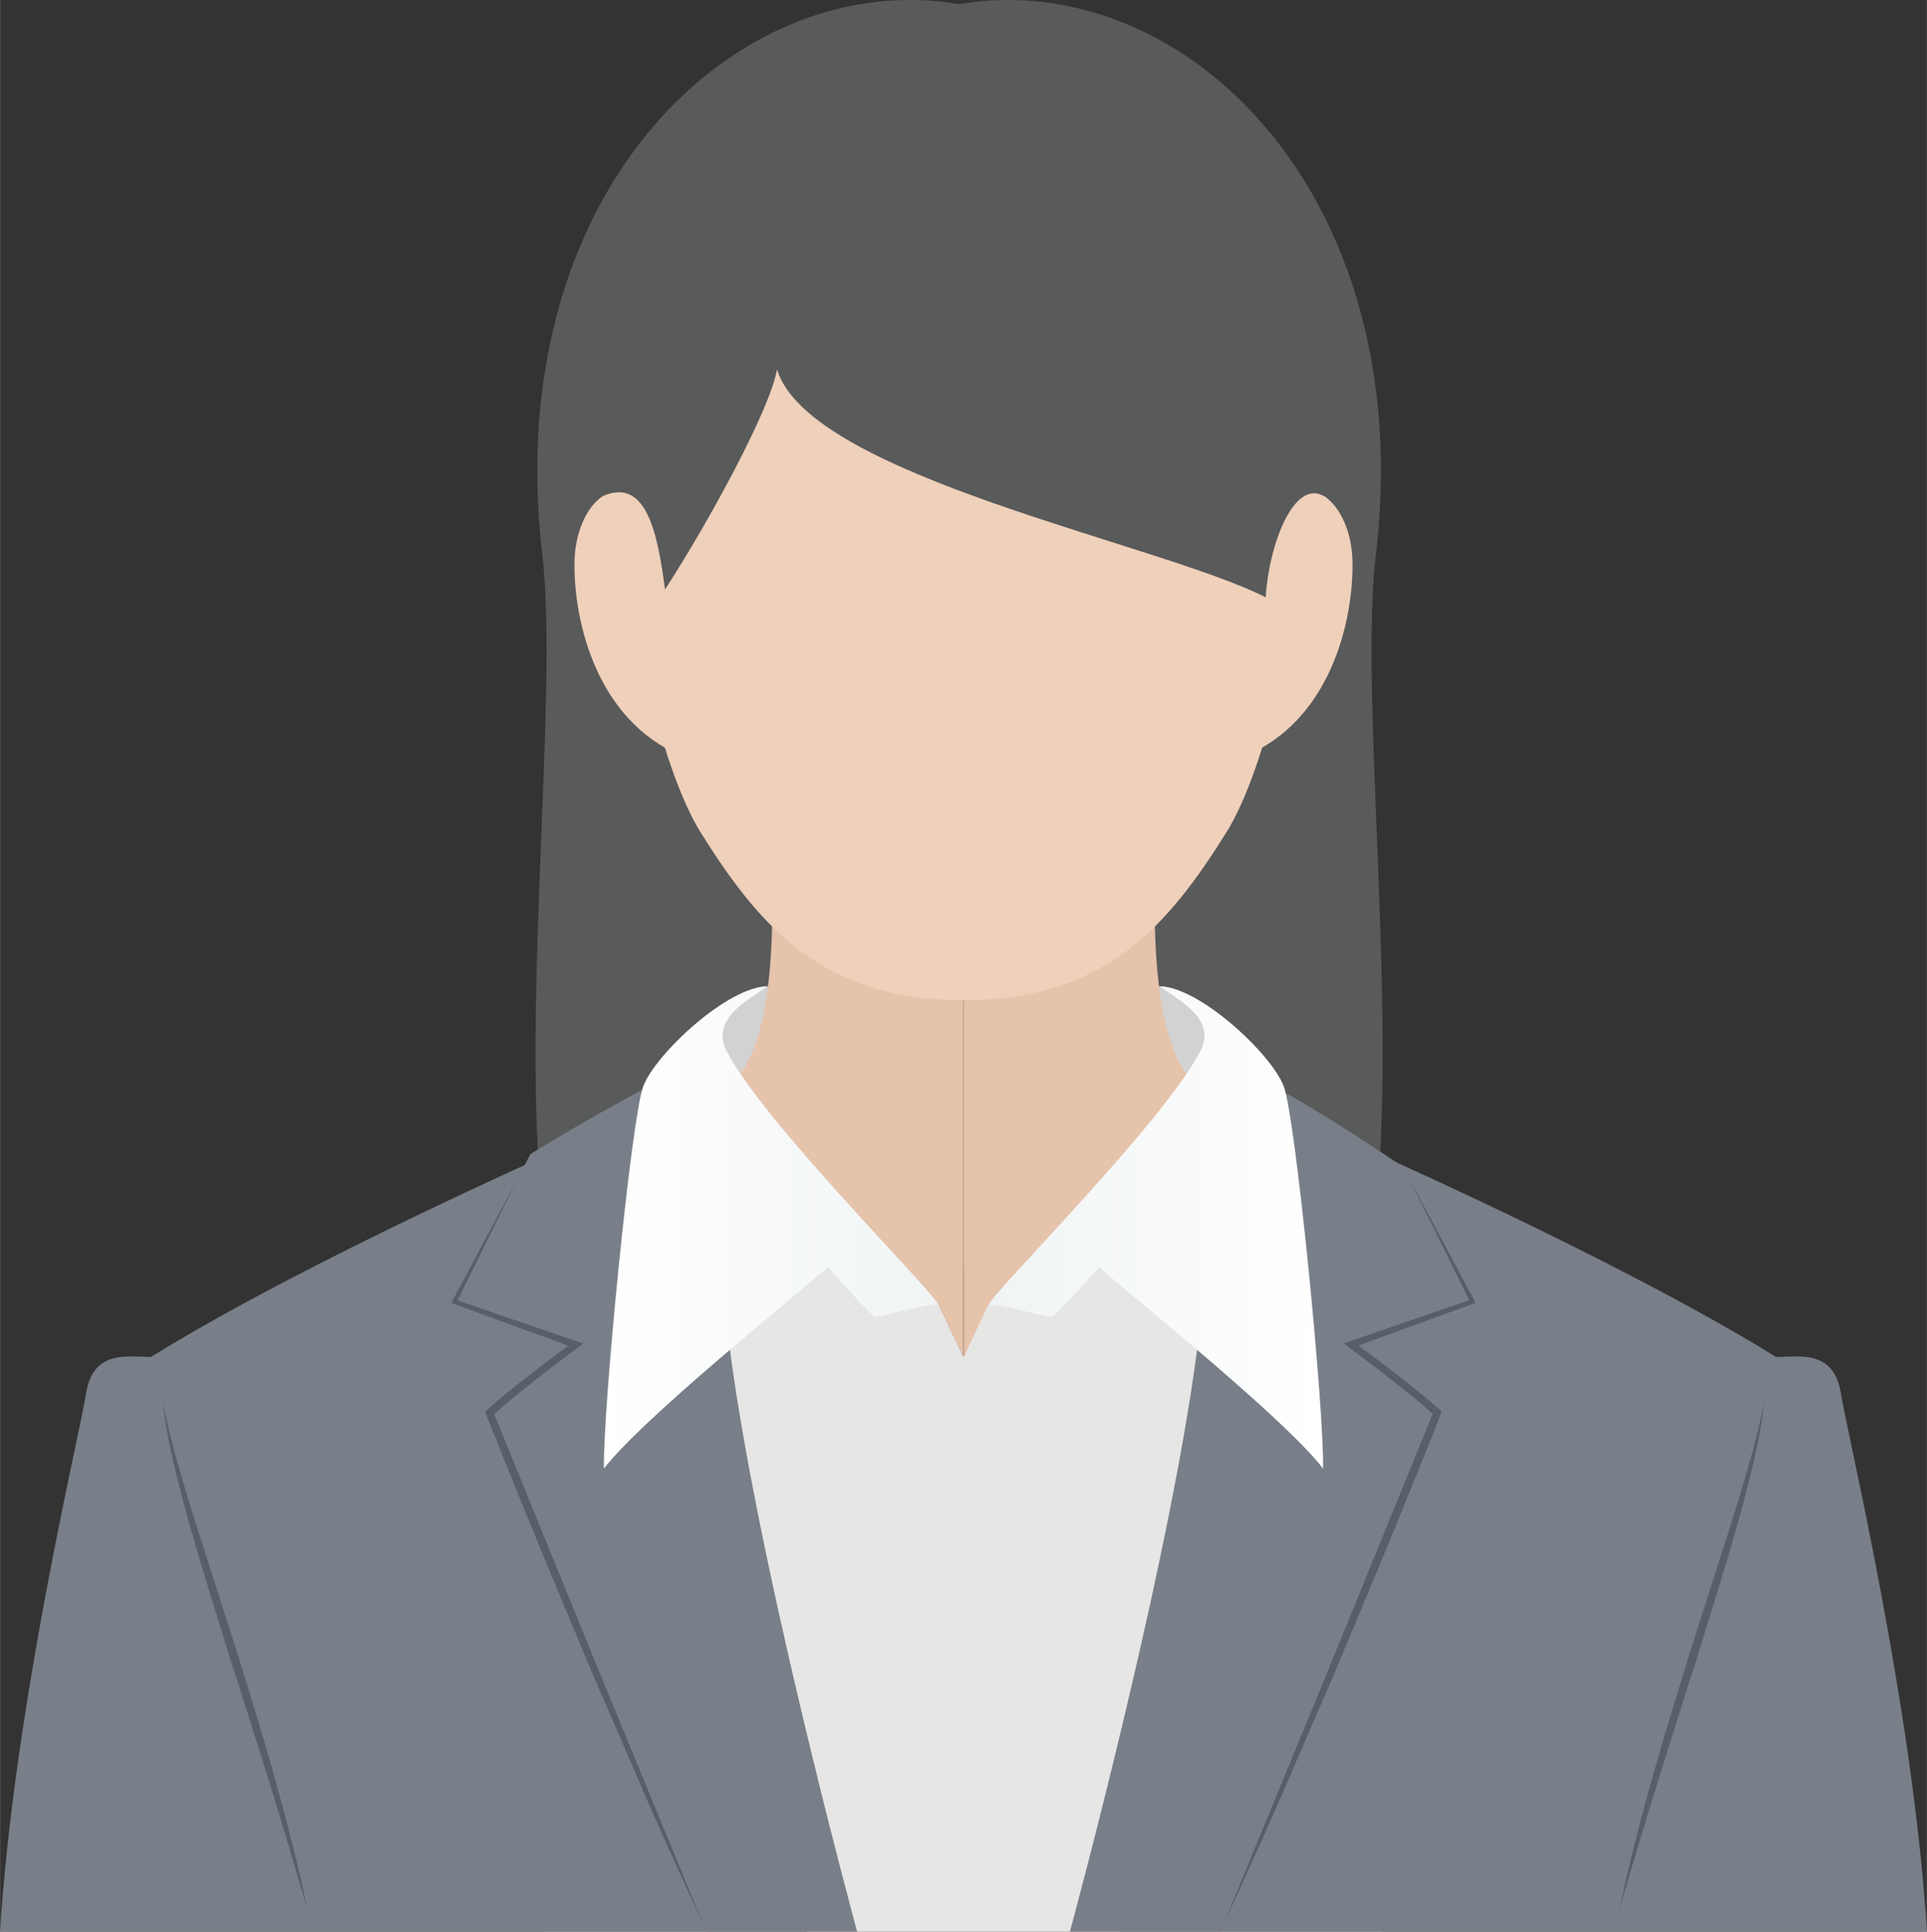 <?xml version="1.0" encoding="UTF-8"?><svg id="_レイヤー_2" xmlns="http://www.w3.org/2000/svg" width="42.27mm" height="42.38mm" xmlns:xlink="http://www.w3.org/1999/xlink" viewBox="0 0 119.82 120.14"><rect x="0" y="0" width="119.82" height="120.14" fill="#333333" stroke="none"/><defs><style>.cls-1{fill:#595a5a;}.cls-2{fill:#efd0ba;}.cls-3{fill:#d2d2d2;}.cls-4{fill:url(#_名称未設定グラデーション_76-2);}.cls-5{fill:#797f88;}.cls-6{fill:#e6e6e5;}.cls-7{fill:#575f6a;}.cls-8{fill:#e6c3ab;}.cls-9{fill:url(#_名称未設定グラデーション_76);}</style><linearGradient id="_名称未設定グラデーション_76" x1="37.55" y1="76.34" x2="58.38" y2="76.34" gradientUnits="userSpaceOnUse"><stop offset="0" stop-color="#fff"/><stop offset="1" stop-color="#f0f4f5"/></linearGradient><linearGradient id="_名称未設定グラデーション_76-2" x1="-8956.28" x2="-8935.45" gradientTransform="translate(-8874.02) rotate(-180) scale(1 -1)" xlink:href="#_名称未設定グラデーション_76"/></defs><g id="_レイヤー_1-2"><path class="cls-1" d="M64.68,1.88c-15.1-7.31-33.95,7.34-30.96,32.64,1.23,10.41-2.46,36.67,1.37,47.39,11.93-3.15,11.12-3.21,25.4-3.21L64.68,1.88Z"/><path class="cls-1" d="M54.59,1.88c15.1-7.31,33.95,7.34,30.96,32.64-1.23,10.41,2.46,36.67-1.37,47.39-11.93-3.15-11.12-3.21-25.4-3.21L54.59,1.88Z"/><polygon class="cls-6" points="75.16 66.4 72.5 65.35 69.41 74.56 62.64 78.29 59.91 84.39 58.38 81.17 50.46 73.48 47.32 65.35 44.66 66.4 33.84 120.14 59.91 120.14 85.98 120.14 75.16 66.4"/><path class="cls-3" d="M47.76,61.34c.41,2.96,7.35,17.02,10.62,19.83-5.01-1.56-14.52-13.93-15.11-15.46-.59-1.53,4.49-4.37,4.49-4.37Z"/><path class="cls-8" d="M47.8,51.45s1.24,12.49-2.17,15.79c-3.24,3.13,12.74,13.93,12.74,13.93l1.53,3.23v-32.95h-12.11Z"/><path class="cls-5" d="M35.31,71.25c2.93-1.27,2.05-.35,2.9-1.01l1.81,7.65v.02l.02.02v.02l.74,3.01,3.44,14.36,1.57,6.59.02.05.02.1,4.35,18.09H0c.87-14.12,5.03-31.3,5.34-33.44.43-2.82,2.66-2.31,4.04-2.31,9.83-6.09,25.93-13.14,25.93-13.14Z"/><path class="cls-5" d="M84.51,71.25c-2.93-1.27-2.05-.35-2.9-1.01l-1.81,7.65v.02l-.02.02v.02l-.74,3.01-3.44,14.36-1.57,6.59-.02.05-.02.1-4.35,18.09h50.18c-.87-14.12-5.03-31.3-5.34-33.44-.43-2.82-2.66-2.31-4.04-2.31-9.83-6.09-25.93-13.14-25.93-13.14Z"/><path class="cls-5" d="M53.28,120.14h-9.35c-6.25-14.26-11.93-28.39-13.49-32.28,1.75-1.59,5.36-4.24,5.36-4.24l-7.55-2.67,3.94-7.67.79-1.5s7.56-4.7,11.53-6.09l-.02,1.72c-.19,2.05-.13,7.67.72,15.11,1.54,13.59,8.08,37.6,8.08,37.6Z"/><path class="cls-5" d="M66.54,120.14h9.35c6.25-14.26,11.93-28.39,13.49-32.28-1.75-1.59-5.36-4.24-5.36-4.24l7.55-2.67-3.94-7.67-.36-.68s-7.99-5.51-11.96-6.9l.02,1.72c.19,2.05.13,7.67-.72,15.11-1.54,13.59-8.08,37.6-8.08,37.6Z"/><path class="cls-7" d="M10.1,87.11c.25,1.35.6,2.68.97,3.99.38,1.32.77,2.63,1.19,3.93l2.51,7.84c.81,2.62,1.63,5.24,2.36,7.89.74,2.65,1.43,5.31,1.98,8-.76-2.64-1.55-5.26-2.36-7.88-.82-2.62-1.63-5.24-2.48-7.84-.8-2.62-1.64-5.24-2.39-7.88-.74-2.64-1.47-5.31-1.78-8.04Z"/><path class="cls-7" d="M109.72,87.11c-.31,2.73-1.04,5.4-1.78,8.04-.75,2.64-1.59,5.26-2.39,7.88-.85,2.61-1.66,5.23-2.48,7.84-.82,2.62-1.6,5.24-2.36,7.88.55-2.69,1.24-5.35,1.98-8,.74-2.65,1.56-5.27,2.36-7.89l2.51-7.84c.42-1.31.81-2.62,1.19-3.93.38-1.32.72-2.64.97-3.99Z"/><path class="cls-7" d="M43.93,120.14c-1.21-2.65-2.43-5.3-3.6-7.97l-3.47-8.03c-2.26-5.38-4.5-10.76-6.64-16.18l-.06-.16.12-.11c.86-.77,1.75-1.48,2.66-2.18.9-.7,1.81-1.39,2.73-2.06l.06.39-7.52-2.74-.16-.06.08-.14,4.06-7.6-3.81,7.73-.08-.2,7.57,2.6.39.14-.34.25c-.91.68-1.82,1.37-2.71,2.07-.89.7-1.78,1.42-2.61,2.17l.06-.27,6.6,16.19,6.66,16.17Z"/><path class="cls-9" d="M47.76,61.34c-2.51,0-7.03,4.24-7.77,6.24-.74,2.01-2.51,20.01-2.44,23.76,2.36-3.05,10.89-9.9,13.93-12.52.61.66,2.72,3.06,2.94,3.06.75,0,3.2-.86,3.95-.71-.64-1.18-10.98-11.45-13.2-15.82-.98-1.93,1.24-3.11,2.58-4.01Z"/><path class="cls-3" d="M72.06,61.34c-.41,2.96-7.35,17.02-10.62,19.83,5.01-1.56,14.52-13.93,15.11-15.46.59-1.53-4.49-4.37-4.49-4.37Z"/><path class="cls-8" d="M72.02,51.45s-1.24,12.49,2.17,15.79c3.24,3.13-12.74,13.93-12.74,13.93l-1.53,3.23v-32.95h12.11Z"/><path class="cls-2" d="M80.92,28.2c-.14-3.49-.56-6.71-1.28-9.15-2.61-8.93-9.27-10.34-19.73-10.34s-17.12,1.41-19.73,10.34c-.72,2.45-1.14,5.67-1.28,9.15-.38,9.23,2.2,19.64,4.68,23.6,3.58,5.7,7.47,10.41,16.33,10.41s12.75-4.71,16.33-10.41c2.49-3.96,5.06-14.37,4.68-23.6Z"/><path class="cls-2" d="M41.56,32.18c-3.07-3.69-5.79-.83-5.84,2.79-.05,3.83,1.46,9.87,6.67,12.05,5.22,2.17-.84-14.84-.84-14.84Z"/><path class="cls-2" d="M78.26,32.18c3.07-3.69,5.79-.83,5.84,2.79.05,3.83-1.46,9.87-6.67,12.05s.84-14.84.84-14.84Z"/><path class="cls-1" d="M37.47,30.86c2.77-1.23,3.43,2.45,3.88,5.8,2.72-4.18,6.59-11.31,6.96-13.69,2.02,6.66,23.73,10.8,30.39,14.18.21-3.33,1.77-7.4,3.65-6.28,4.6-22.15-16.75-32.97-30.68-26.53-10.44-.11-14.97,12.56-14.2,26.53Z"/><path class="cls-4" d="M72.06,61.34c2.51,0,7.03,4.24,7.77,6.24.74,2.01,2.51,20.01,2.44,23.76-2.36-3.05-10.89-9.9-13.93-12.52-.61.66-2.72,3.06-2.94,3.06-.75,0-3.2-.86-3.95-.71.64-1.18,10.98-11.45,13.2-15.82.98-1.93-1.24-3.11-2.58-4.01Z"/><path class="cls-7" d="M75.89,120.14l6.66-16.17,6.6-16.19.06.27c-.83-.76-1.72-1.47-2.61-2.17-.89-.7-1.8-1.39-2.71-2.07l-.34-.25.39-.14,7.57-2.6-.08.2-3.81-7.73,4.06,7.6.08.14-.16.06-7.52,2.74.06-.39c.92.68,1.83,1.36,2.73,2.06.9.7,1.8,1.41,2.66,2.18l.12.11-.06.16c-2.14,5.43-4.38,10.81-6.64,16.18l-3.47,8.03c-1.17,2.67-2.39,5.32-3.6,7.97Z"/></g></svg>
